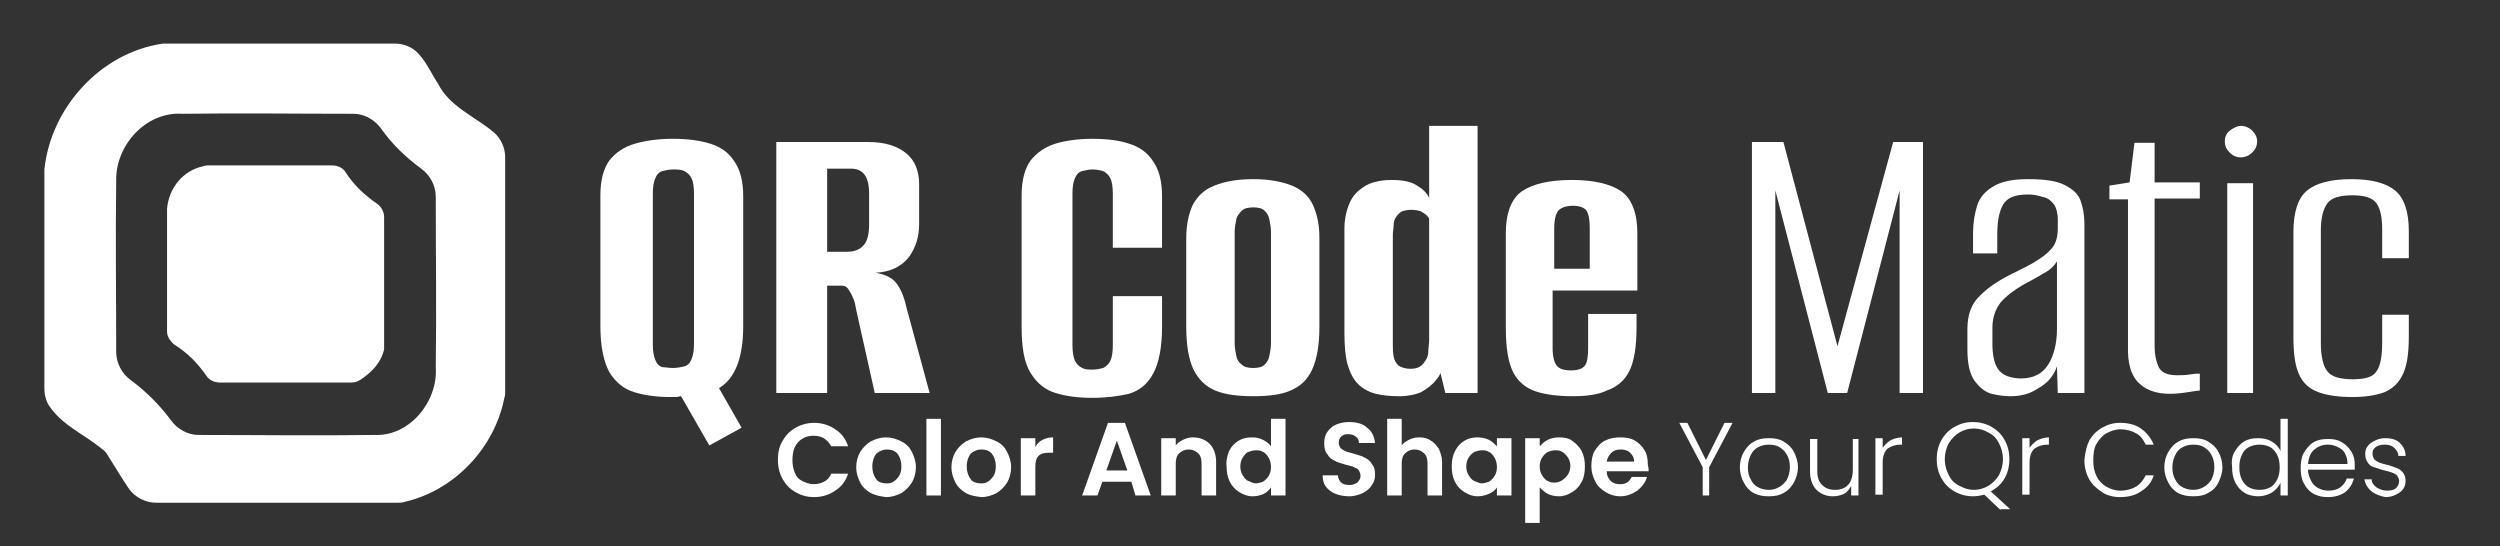 <?xml version="1.0" encoding="utf-8"?>
<!-- Generator: Adobe Illustrator 25.4.1, SVG Export Plug-In . SVG Version: 6.00 Build 0)  -->
<svg version="1.1" id="Layer_1" xmlns="http://www.w3.org/2000/svg" xmlns:xlink="http://www.w3.org/1999/xlink" x="0px" y="0px"
	 viewBox="0 0 309.8 67.7" style="enable-background:new 0 0 309.8 67.7;" xml:space="preserve">
<rect x="0" y="0" width="309.8" height="67.7" fill="#333333" stroke="none"/>
<style type="text/css">
	.st0{enable-background:new    ;}
	.st1{fill:#FFFFFF;}
</style>
<g class="st0">
	<path class="st1" d="M87.9,55.2l-3.5-6.1c-0.2,0-0.4,0.1-0.6,0.1c-0.2,0-0.4,0-0.7,0c-1.7,0-3.2-0.2-4.5-0.6
		c-1.3-0.4-2.3-1.2-3.1-2.5c-0.7-1.3-1.1-3.2-1.1-5.7V24.2c0-1.9,0.4-3.3,1.1-4.3c0.8-1,1.8-1.7,3.2-2.1c1.4-0.4,2.9-0.6,4.7-0.6
		c1.8,0,3.3,0.2,4.6,0.6c1.3,0.4,2.3,1.1,3,2.2c0.7,1,1.1,2.4,1.1,4.3v16.1c0,2.1-0.3,3.8-0.8,5s-1.2,2.1-2.2,2.7l2.8,4.9L87.9,55.2
		z M83.4,45.6c0.5,0,1-0.1,1.4-0.2c0.4-0.1,0.7-0.4,0.9-0.9s0.3-1.1,0.3-1.9V24c0-0.8-0.1-1.5-0.3-1.9s-0.5-0.7-0.9-0.9
		C84.4,21,83.9,21,83.4,21c-0.5,0-0.9,0.1-1.3,0.2c-0.4,0.1-0.7,0.4-0.9,0.9c-0.2,0.4-0.3,1.1-0.3,1.9v18.7c0,0.8,0.1,1.4,0.3,1.9
		c0.2,0.5,0.5,0.8,0.9,0.9C82.4,45.5,82.9,45.6,83.4,45.6z"/>
	<path class="st1" d="M96.2,48.7V17.6h11.4c2.1,0,3.6,0.5,4.7,1.4c1.1,0.9,1.6,2.2,1.6,3.9v4.8c0,1.6-0.4,3-1.3,4.2
		c-0.9,1.1-2.2,1.8-4.1,1.9c1.2,0.2,2,0.6,2.5,1.2c0.5,0.6,1,1.6,1.3,3l2.9,10.7h-6.8l-2.3-10.3c-0.1-0.6-0.2-1.1-0.4-1.5
		c-0.2-0.5-0.4-0.8-0.6-1.1s-0.5-0.4-0.8-0.4h-1.8v13.3H96.2z M102.5,31.2h2.5c0.9,0,1.6-0.3,2-0.8c0.5-0.5,0.7-1.4,0.7-2.7V24
		c0-1.1-0.2-1.9-0.6-2.4c-0.4-0.5-1-0.7-1.6-0.7h-3V31.2z"/>
</g>
<g class="st0">
	<path class="st1" d="M135.3,49.3c-1.7,0-3.2-0.2-4.5-0.6s-2.3-1.2-3.1-2.5c-0.8-1.3-1.1-3.2-1.1-5.7V24.2c0-1.9,0.4-3.3,1.1-4.3
		c0.8-1,1.8-1.7,3.1-2.1c1.3-0.4,2.9-0.6,4.6-0.6c1.8,0,3.3,0.2,4.5,0.6c1.3,0.4,2.3,1.1,3,2.2c0.7,1,1.1,2.4,1.1,4.3v6.4h-6.1V24
		c0-0.8-0.1-1.5-0.3-1.9c-0.2-0.4-0.5-0.7-0.9-0.9c-0.4-0.1-0.8-0.2-1.3-0.2c-0.5,0-0.9,0.1-1.3,0.2c-0.4,0.1-0.7,0.4-0.9,0.9
		c-0.2,0.4-0.3,1.1-0.3,1.9v18.8c0,0.8,0.1,1.4,0.3,1.9c0.2,0.4,0.5,0.7,0.9,0.9c0.4,0.2,0.8,0.2,1.3,0.2c0.5,0,0.9-0.1,1.3-0.2
		c0.4-0.2,0.7-0.5,0.9-0.9c0.2-0.4,0.3-1.1,0.3-1.9v-6.1h6.1v3.8c0,2.6-0.4,4.5-1.1,5.8c-0.7,1.3-1.7,2.1-3,2.5
		C138.6,49.1,137.1,49.3,135.3,49.3z"/>
	<path class="st1" d="M155.3,49.1c-1.9,0-3.5-0.2-4.7-0.7c-1.2-0.5-2.1-1.4-2.7-2.6c-0.6-1.3-0.9-3-0.9-5.3v-11c0-1.6,0.3-3,0.8-4.1
		c0.6-1.1,1.4-1.9,2.7-2.4c1.2-0.5,2.8-0.8,4.8-0.8s3.5,0.3,4.8,0.8c1.2,0.5,2.1,1.3,2.6,2.4c0.5,1.1,0.8,2.4,0.8,4.1v11
		c0,2.2-0.3,4-0.9,5.3c-0.6,1.3-1.5,2.1-2.7,2.6C158.8,48.9,157.2,49.1,155.3,49.1z M155.3,45.6c0.6,0,1.1-0.1,1.4-0.4
		s0.5-0.6,0.6-1.1c0.1-0.5,0.2-1,0.2-1.6V28.8c0-0.6-0.1-1.1-0.2-1.6c-0.1-0.5-0.3-0.8-0.6-1.1s-0.8-0.4-1.4-0.4s-1.1,0.1-1.4,0.4
		c-0.3,0.3-0.6,0.6-0.7,1.1c-0.1,0.5-0.2,1-0.2,1.6v13.7c0,0.6,0.1,1.1,0.2,1.6c0.1,0.5,0.3,0.8,0.7,1.1
		C154.2,45.5,154.7,45.6,155.3,45.6z"/>
	<path class="st1" d="M173.4,49.1c-1.1,0-2.1-0.1-2.9-0.3c-0.8-0.2-1.6-0.6-2.2-1.2c-0.6-0.6-1-1.4-1.3-2.4c-0.3-1.1-0.4-2.4-0.4-4
		V28.4c0-1.2,0.2-2.1,0.5-2.9s0.7-1.4,1.3-1.9s1.1-0.8,1.8-1c0.7-0.2,1.4-0.3,2.2-0.3c1.4,0,2.5,0.2,3.2,0.7
		c0.7,0.4,1.2,0.9,1.5,1.5v-8.9h6v33.1h-4l-0.6-2.5c-0.1,0.4-0.4,0.7-0.8,1.2c-0.4,0.4-0.9,0.8-1.6,1.2
		C175.4,48.9,174.5,49.1,173.4,49.1z M174.8,45.7c0.5,0,0.9-0.1,1.2-0.3s0.5-0.5,0.7-0.8c0.2-0.3,0.3-0.7,0.3-1.1
		c0-0.4,0.1-0.9,0.1-1.4V27.2c0-0.2-0.1-0.3-0.3-0.5c-0.2-0.2-0.4-0.3-0.7-0.5c-0.3-0.1-0.7-0.2-1.2-0.2c-0.5,0-0.9,0.1-1.2,0.2
		c-0.3,0.2-0.5,0.4-0.7,0.7c-0.2,0.3-0.3,0.6-0.3,1c0,0.4-0.1,0.8-0.1,1.2v13.5c0,0.6,0,1.1,0.1,1.6c0.1,0.5,0.3,0.8,0.6,1.1
		C173.6,45.5,174.1,45.7,174.8,45.7z"/>
	<path class="st1" d="M194.9,49.1c-1.8,0-3.4-0.2-4.6-0.6c-1.2-0.4-2.2-1.2-2.8-2.4c-0.6-1.2-0.9-3-0.9-5.5V28.9
		c0-2.5,0.7-4.3,2-5.2s3.4-1.4,6.2-1.4c2.7,0,4.8,0.5,6.1,1.4s2,2.7,2,5.2V36h-10.5v7.1c0,1.1,0.2,1.8,0.5,2.2
		c0.3,0.4,0.9,0.6,1.8,0.6c0.8,0,1.4-0.2,1.7-0.6c0.3-0.4,0.4-1.1,0.4-2.2v-4.2h6v1.6c0,2.5-0.3,4.3-0.9,5.5c-0.6,1.2-1.6,2-2.8,2.4
		C198.1,48.9,196.6,49.1,194.9,49.1z M192.6,33.3h4.4v-5c0-1-0.1-1.7-0.4-2.2c-0.3-0.4-0.9-0.6-1.7-0.6s-1.4,0.2-1.8,0.6
		c-0.3,0.4-0.5,1.1-0.5,2.2V33.3z"/>
</g>
<g class="st0">
	<path class="st1" d="M217.1,48.7V17.6h3.9l6.7,25.3l6.9-25.3h3.7v31.1h-2.9V23.6l-6.5,25.1h-2.4l-6.5-25.1v25.1H217.1z"/>
	<path class="st1" d="M249.2,49.1c-0.8,0-1.6-0.1-2.4-0.3c-0.8-0.2-1.5-0.8-2.1-1.6c-0.6-0.8-0.9-2.1-0.9-3.9v-2.5
		c0-1.8,0.5-3.2,1.6-4.2c1.1-1.1,2.5-2,4.4-2.9c1.2-0.6,2.2-1.1,2.9-1.6c0.8-0.5,1.3-1,1.7-1.5c0.4-0.6,0.6-1.3,0.6-2.3v-1.1
		c0-0.8-0.2-1.5-0.5-1.9c-0.4-0.5-0.8-0.8-1.4-0.9c-0.6-0.2-1.2-0.3-1.8-0.3c-1.6,0-2.6,0.4-3.1,1.3c-0.5,0.9-0.7,2.1-0.7,3.8v2.2
		h-3v-2.5c0-1.3,0.2-2.4,0.5-3.4c0.3-1,1-1.8,2-2.4c1-0.6,2.4-0.9,4.3-0.9c2,0,3.5,0.2,4.5,0.7c1,0.5,1.7,1.1,2,1.9s0.5,1.8,0.5,3
		v20.9H255l-0.1-3.3c-0.4,1.2-1.2,2.1-2.3,2.7C251.6,48.8,250.4,49.1,249.2,49.1z M250.4,46.9c1.6,0,2.7-0.6,3.4-1.7
		c0.7-1.1,1.1-2.6,1.1-4.5v-8.3c-0.4,0.6-0.9,1.1-1.7,1.5c-0.8,0.5-1.6,0.9-2.5,1.4c-1.2,0.7-2.1,1.4-2.8,2.2c-0.6,0.8-1,1.8-1,3.1
		v2c0,1.3,0.2,2.2,0.5,2.8c0.3,0.6,0.8,1,1.3,1.2C249.3,46.8,249.9,46.9,250.4,46.9z"/>
	<path class="st1" d="M268.9,48.8c-0.8,0-1.5-0.1-2.1-0.3c-0.6-0.2-1.2-0.5-1.6-0.9c-0.5-0.4-0.8-0.9-1.1-1.6
		c-0.2-0.6-0.4-1.5-0.4-2.4V24.7h-2.3v-1.7l2.5-0.4l0.6-4.9h2.5v4.9h5.6v2H267V43c0,1,0.2,1.8,0.5,2.5c0.4,0.7,1.1,1,2.3,1
		c0.5,0,1,0,1.6-0.1c0.6-0.1,1-0.1,1.2-0.1v2.1c-0.3,0-0.8,0.1-1.5,0.2C270.5,48.7,269.7,48.8,268.9,48.8z"/>
	<path class="st1" d="M277.7,19.5c-0.6,0-1-0.2-1.4-0.6c-0.4-0.4-0.6-0.8-0.6-1.4c0-0.5,0.2-1,0.6-1.3s0.9-0.6,1.4-0.6
		c0.5,0,1,0.2,1.4,0.6c0.4,0.4,0.6,0.8,0.6,1.3c0,0.6-0.2,1-0.6,1.4C278.7,19.3,278.2,19.5,277.7,19.5z M276,48.7v-26h3.2v26H276z"
		/>
	<path class="st1" d="M291.5,49.2c-1.7,0-3.1-0.2-4.2-0.6s-1.9-1.1-2.4-2.2c-0.5-1.1-0.7-2.6-0.7-4.7V28.8c0-2.6,0.6-4.3,1.7-5.2
		c1.1-0.9,2.9-1.4,5.5-1.4c2.5,0,4.3,0.5,5.4,1.4c1.1,0.9,1.7,2.6,1.7,5V32h-3.3v-3.5c0-1.5-0.2-2.6-0.7-3.3c-0.5-0.7-1.5-1-3-1
		s-2.6,0.3-3.1,1c-0.5,0.7-0.8,1.8-0.8,3.3v14c0,1.7,0.3,2.9,0.8,3.5c0.5,0.7,1.6,1,3.2,1c1.5,0,2.5-0.3,2.9-1
		c0.5-0.7,0.7-1.9,0.7-3.6V39h3.3v2.7c0,2-0.2,3.5-0.7,4.6c-0.5,1.1-1.2,1.8-2.3,2.3C294.4,49,293.1,49.2,291.5,49.2z"/>
</g>
<g>
	<g id="_x23_000000ff_00000155850177160897033970000013860764261819053723_">
		<path class="st1" d="M20.2,5.4h28.7c1.1,0,2.2,0.4,3,1.3c1,1.1,1.6,2.5,2.4,3.7c1.4,2.8,4.5,4,6.9,6c0.9,0.8,1.4,1.9,1.4,3.1v29
			c0,0.3,0,0.6-0.1,0.8c-1.2,6.2-6.2,11.5-12.4,12.9c-0.3,0.1-0.6,0.1-0.9,0.1H19.4c-1.3,0-2.6-0.6-3.4-1.7
			c-0.9-1.3-1.7-2.7-2.6-4.1c-0.2-0.4-0.5-0.7-0.8-0.9c-2.2-1.8-4.9-2.9-6.5-5.3c-0.4-0.6-0.6-1.4-0.6-2.1V21.4c0-0.1,0-0.3,0-0.4
			C6.3,13.3,12.5,6.5,20.2,5.4 M14.4,22.4c-0.1,7.1,0,14.2,0,21.2c0,1.4,0.7,2.7,1.8,3.5c1.9,1.4,3.6,3.1,5,5
			c0.8,1.1,2.1,1.8,3.4,1.8c7.3,0,14.5,0.1,21.8,0c4.4,0.2,7.9-4.2,7.6-8.4c0.1-7,0-14,0-21.1c0-1.4-0.7-2.7-1.8-3.5
			c-1.9-1.4-3.6-3-5-5c-0.8-1.1-2.1-1.8-3.4-1.8c-7.1,0-14.1-0.1-21.2,0C18.1,13.8,14.3,18,14.4,22.4z"/>
	</g>
	<g id="_x23_000000ff_00000008845157650972756610000005489687574363342489_">
		<path class="st1" d="M25.7,20.5h15.5c0.6,0,1.3,0.3,1.6,0.8c1,1.6,2.4,2.9,4,4c0.5,0.4,0.8,1,0.8,1.6v15.9c0,0.2,0,0.3,0,0.5
			c-0.4,1.7-1.6,2.9-3,3.8c-0.3,0.2-0.7,0.3-1,0.3H27.2c-0.6,0-1.3-0.3-1.6-0.8c-1.1-1.6-2.4-2.9-4-3.9c-0.5-0.4-0.9-1-0.9-1.6V25.9
			c0.2-2.6,2-4.8,4.5-5.3C25.4,20.5,25.6,20.5,25.7,20.5z"/>
	</g>
</g>
<g class="st0">
	<path class="st1" d="M97,54.6c0.4-0.7,0.9-1.2,1.6-1.6c0.7-0.4,1.5-0.6,2.3-0.6c1,0,1.9,0.3,2.6,0.8c0.8,0.5,1.3,1.2,1.6,2.1H103
		c-0.2-0.4-0.5-0.7-0.9-1c-0.4-0.2-0.8-0.3-1.3-0.3c-0.5,0-1,0.1-1.4,0.4c-0.4,0.2-0.7,0.6-0.9,1c-0.2,0.4-0.3,1-0.3,1.6
		c0,0.6,0.1,1.1,0.3,1.6s0.5,0.8,0.9,1c0.4,0.2,0.9,0.4,1.4,0.4c0.5,0,0.9-0.1,1.3-0.3c0.4-0.2,0.7-0.5,0.9-1h2.1
		c-0.3,0.9-0.8,1.6-1.6,2.1c-0.7,0.5-1.6,0.8-2.6,0.8c-0.9,0-1.6-0.2-2.3-0.6c-0.7-0.4-1.2-0.9-1.6-1.6s-0.6-1.5-0.6-2.4
		C96.4,56,96.6,55.2,97,54.6z"/>
	<path class="st1" d="M107.9,61.1c-0.5-0.3-1-0.7-1.3-1.3c-0.3-0.6-0.5-1.2-0.5-1.9s0.2-1.4,0.5-1.9s0.8-1,1.3-1.3
		c0.6-0.3,1.2-0.5,1.9-0.5c0.7,0,1.3,0.2,1.9,0.5c0.6,0.3,1,0.7,1.3,1.3c0.3,0.6,0.5,1.2,0.5,1.9s-0.2,1.4-0.5,1.9s-0.8,1-1.3,1.3
		c-0.6,0.3-1.2,0.5-1.9,0.5C109.1,61.5,108.5,61.4,107.9,61.1z M110.7,59.7c0.3-0.2,0.5-0.4,0.7-0.7c0.2-0.3,0.3-0.7,0.3-1.2
		c0-0.7-0.2-1.2-0.5-1.6c-0.4-0.4-0.8-0.5-1.3-0.5s-0.9,0.2-1.3,0.5c-0.3,0.4-0.5,0.9-0.5,1.6s0.2,1.2,0.5,1.6
		c0.3,0.4,0.8,0.5,1.3,0.5C110.1,59.9,110.4,59.9,110.7,59.7z"/>
	<path class="st1" d="M116.6,51.9v9.5h-1.8v-9.5H116.6z"/>
	<path class="st1" d="M119.7,61.1c-0.5-0.3-1-0.7-1.3-1.3c-0.3-0.6-0.5-1.2-0.5-1.9s0.2-1.4,0.5-1.9s0.8-1,1.3-1.3
		c0.6-0.3,1.2-0.5,1.9-0.5c0.7,0,1.3,0.2,1.9,0.5c0.6,0.3,1,0.7,1.3,1.3c0.3,0.6,0.5,1.2,0.5,1.9s-0.2,1.4-0.5,1.9s-0.8,1-1.3,1.3
		c-0.6,0.3-1.2,0.5-1.9,0.5C120.8,61.5,120.2,61.4,119.7,61.1z M122.4,59.7c0.3-0.2,0.5-0.4,0.7-0.7c0.2-0.3,0.3-0.7,0.3-1.2
		c0-0.7-0.2-1.2-0.5-1.6c-0.4-0.4-0.8-0.5-1.3-0.5s-0.9,0.2-1.3,0.5c-0.3,0.4-0.5,0.9-0.5,1.6s0.2,1.2,0.5,1.6
		c0.3,0.4,0.8,0.5,1.3,0.5C121.8,59.9,122.1,59.9,122.4,59.7z"/>
	<path class="st1" d="M129.2,54.5c0.4-0.2,0.8-0.3,1.3-0.3v1.9H130c-0.6,0-1,0.1-1.3,0.4c-0.3,0.3-0.4,0.7-0.4,1.4v3.5h-1.8v-7.1
		h1.8v1.1C128.5,55,128.8,54.7,129.2,54.5z"/>
	<path class="st1" d="M140.2,59.7h-3.6l-0.6,1.7h-1.9l3.2-9h2.1l3.2,9h-1.9L140.2,59.7z M139.7,58.3l-1.3-3.7l-1.3,3.7H139.7z"/>
	<path class="st1" d="M149.9,55c0.5,0.5,0.8,1.3,0.8,2.2v4.2h-1.8v-3.9c0-0.6-0.1-1-0.4-1.3s-0.7-0.5-1.2-0.5
		c-0.5,0-0.9,0.2-1.2,0.5c-0.3,0.3-0.4,0.7-0.4,1.3v3.9h-1.8v-7.1h1.8v0.9c0.2-0.3,0.5-0.5,0.9-0.7s0.8-0.3,1.2-0.3
		C148.7,54.2,149.4,54.5,149.9,55z"/>
	<path class="st1" d="M152.3,55.9c0.3-0.6,0.7-1,1.2-1.3s1-0.4,1.7-0.4c0.5,0,0.9,0.1,1.3,0.3c0.4,0.2,0.8,0.5,1,0.8v-3.4h1.8v9.5
		h-1.8v-1c-0.2,0.3-0.5,0.6-0.9,0.8c-0.4,0.2-0.9,0.3-1.4,0.3c-0.6,0-1.1-0.2-1.6-0.5s-0.9-0.7-1.2-1.3c-0.3-0.6-0.4-1.2-0.4-1.9
		C151.9,57.1,152.1,56.5,152.3,55.9z M157.2,56.7c-0.2-0.3-0.4-0.6-0.7-0.7c-0.3-0.2-0.6-0.2-0.9-0.2s-0.6,0.1-0.9,0.2
		s-0.5,0.4-0.7,0.7c-0.2,0.3-0.3,0.7-0.3,1.1s0.1,0.8,0.3,1.1s0.4,0.6,0.7,0.7s0.6,0.3,0.9,0.3c0.3,0,0.6-0.1,0.9-0.2
		c0.3-0.2,0.5-0.4,0.7-0.7s0.3-0.7,0.3-1.1S157.4,57,157.2,56.7z"/>
	<path class="st1" d="M165.5,61.2c-0.5-0.2-0.9-0.5-1.2-0.9s-0.4-0.9-0.4-1.4h1.9c0,0.4,0.2,0.7,0.4,0.9c0.2,0.2,0.6,0.3,1,0.3
		c0.4,0,0.7-0.1,1-0.3c0.2-0.2,0.4-0.5,0.4-0.8c0-0.3-0.1-0.5-0.2-0.7s-0.4-0.3-0.6-0.4c-0.2-0.1-0.6-0.2-1-0.3
		c-0.6-0.2-1.1-0.3-1.4-0.5c-0.4-0.2-0.7-0.4-0.9-0.8c-0.3-0.3-0.4-0.8-0.4-1.4c0-0.5,0.1-1,0.4-1.4s0.6-0.7,1.1-0.9
		c0.5-0.2,1-0.3,1.6-0.3c0.9,0,1.7,0.2,2.2,0.7c0.6,0.4,0.9,1.1,1,1.9h-2c0-0.3-0.1-0.6-0.4-0.8c-0.2-0.2-0.6-0.3-1-0.3
		c-0.3,0-0.6,0.1-0.8,0.3c-0.2,0.2-0.3,0.4-0.3,0.8c0,0.2,0.1,0.4,0.2,0.6c0.2,0.2,0.4,0.3,0.6,0.4c0.2,0.1,0.6,0.2,1,0.3
		c0.6,0.2,1.1,0.3,1.4,0.5c0.4,0.2,0.7,0.4,0.9,0.8c0.3,0.3,0.4,0.8,0.4,1.3c0,0.5-0.1,0.9-0.4,1.3c-0.2,0.4-0.6,0.7-1.1,1
		c-0.5,0.2-1,0.4-1.7,0.4C166.6,61.5,166,61.4,165.5,61.2z"/>
	<path class="st1" d="M177.3,54.6c0.4,0.2,0.7,0.6,1,1c0.2,0.5,0.4,1,0.4,1.6v4.2h-1.8v-3.9c0-0.6-0.1-1-0.4-1.3
		c-0.3-0.3-0.7-0.5-1.2-0.5c-0.5,0-0.9,0.2-1.2,0.5c-0.3,0.3-0.4,0.7-0.4,1.3v3.9h-1.8v-9.5h1.8v3.3c0.2-0.3,0.5-0.5,0.9-0.7
		c0.4-0.2,0.8-0.3,1.3-0.3C176.4,54.2,176.9,54.3,177.3,54.6z"/>
	<path class="st1" d="M180.3,55.9c0.3-0.6,0.7-1,1.2-1.3c0.5-0.3,1-0.4,1.6-0.4c0.5,0,1,0.1,1.4,0.3c0.4,0.2,0.7,0.5,1,0.8v-1h1.8
		v7.1h-1.8v-1c-0.2,0.3-0.5,0.6-1,0.8s-0.9,0.3-1.4,0.3c-0.6,0-1.1-0.2-1.6-0.5c-0.5-0.3-0.9-0.7-1.2-1.3c-0.3-0.6-0.4-1.2-0.4-1.9
		C179.9,57.1,180,56.5,180.3,55.9z M185.2,56.7c-0.2-0.3-0.4-0.6-0.7-0.7c-0.3-0.2-0.6-0.2-0.9-0.2s-0.6,0.1-0.9,0.2
		c-0.3,0.2-0.5,0.4-0.7,0.7c-0.2,0.3-0.3,0.7-0.3,1.1s0.1,0.8,0.3,1.1s0.4,0.6,0.7,0.7s0.6,0.3,0.9,0.3c0.3,0,0.6-0.1,0.9-0.2
		c0.3-0.2,0.5-0.4,0.7-0.7c0.2-0.3,0.3-0.7,0.3-1.1S185.4,57,185.2,56.7z"/>
	<path class="st1" d="M191.8,54.5c0.4-0.2,0.9-0.3,1.4-0.3c0.6,0,1.2,0.1,1.6,0.4s0.9,0.7,1.2,1.3c0.3,0.6,0.4,1.2,0.4,1.9
		s-0.1,1.4-0.4,1.9c-0.3,0.6-0.7,1-1.2,1.3s-1,0.5-1.6,0.5c-0.5,0-1-0.1-1.4-0.3c-0.4-0.2-0.7-0.5-1-0.8v4.4H189V54.3h1.8v1
		C191.1,55,191.4,54.7,191.8,54.5z M194.3,56.7c-0.2-0.3-0.4-0.5-0.7-0.7s-0.6-0.2-0.9-0.2c-0.3,0-0.6,0.1-0.9,0.2
		c-0.3,0.2-0.5,0.4-0.7,0.7c-0.2,0.3-0.3,0.7-0.3,1.1s0.1,0.8,0.3,1.1c0.2,0.3,0.4,0.6,0.7,0.7c0.3,0.2,0.6,0.2,0.9,0.2
		c0.3,0,0.6-0.1,0.9-0.3s0.5-0.4,0.7-0.7c0.2-0.3,0.3-0.7,0.3-1.1C194.6,57.4,194.5,57,194.3,56.7z"/>
	<path class="st1" d="M204.3,58.4h-5.2c0,0.5,0.2,0.9,0.5,1.2c0.3,0.3,0.7,0.4,1.2,0.4c0.7,0,1.1-0.3,1.4-0.9h1.9
		c-0.2,0.7-0.6,1.2-1.2,1.7c-0.6,0.4-1.3,0.7-2.1,0.7c-0.7,0-1.3-0.2-1.8-0.5c-0.5-0.3-1-0.7-1.3-1.3c-0.3-0.6-0.5-1.2-0.5-1.9
		c0-0.7,0.1-1.4,0.4-1.9s0.7-1,1.3-1.3s1.2-0.4,1.9-0.4c0.7,0,1.3,0.1,1.8,0.4c0.5,0.3,0.9,0.7,1.2,1.2c0.3,0.5,0.4,1.1,0.4,1.8
		C204.3,58,204.3,58.2,204.3,58.4z M202.5,57.2c0-0.5-0.2-0.8-0.5-1.1s-0.7-0.4-1.2-0.4c-0.4,0-0.8,0.1-1.1,0.4
		c-0.3,0.3-0.5,0.6-0.6,1.1H202.5z"/>
</g>
<g class="st0">
	<path class="st1" d="M214.7,52.4l-2.9,5.5v3.5H211v-3.5l-2.9-5.5h1l2.3,4.6l2.3-4.6H214.7z"/>
	<path class="st1" d="M217.3,61.1c-0.5-0.3-0.9-0.7-1.2-1.3c-0.3-0.5-0.5-1.2-0.5-1.9s0.2-1.4,0.5-1.9s0.7-1,1.3-1.3
		c0.5-0.3,1.1-0.4,1.8-0.4s1.3,0.1,1.8,0.4c0.5,0.3,1,0.7,1.3,1.3s0.5,1.2,0.5,1.9c0,0.7-0.2,1.3-0.5,1.9c-0.3,0.5-0.7,1-1.3,1.3
		c-0.5,0.3-1.1,0.4-1.8,0.4C218.5,61.5,217.9,61.4,217.3,61.1z M220.4,60.4c0.4-0.2,0.7-0.5,1-0.9c0.2-0.4,0.4-0.9,0.4-1.6
		c0-0.6-0.1-1.1-0.4-1.6s-0.6-0.7-0.9-0.9s-0.8-0.3-1.3-0.3s-0.9,0.1-1.3,0.3s-0.7,0.5-0.9,0.9c-0.2,0.4-0.4,0.9-0.4,1.6
		c0,0.6,0.1,1.1,0.4,1.6c0.2,0.4,0.5,0.7,0.9,0.9s0.8,0.3,1.3,0.3S220,60.6,220.4,60.4z"/>
	<path class="st1" d="M230.3,54.4v7h-0.9v-1.2c-0.2,0.4-0.5,0.8-0.9,1c-0.4,0.2-0.9,0.3-1.4,0.3c-0.8,0-1.5-0.3-2-0.8
		s-0.8-1.3-0.8-2.2v-4.1h0.9v4c0,0.8,0.2,1.3,0.6,1.7s0.9,0.6,1.6,0.6c0.7,0,1.2-0.2,1.6-0.6s0.6-1.1,0.6-1.9v-3.8H230.3z"/>
	<path class="st1" d="M234.2,54.6c0.4-0.2,0.9-0.4,1.5-0.4v0.9h-0.2c-0.6,0-1.2,0.2-1.6,0.5c-0.4,0.4-0.6,0.9-0.6,1.8v3.9h-0.9v-7
		h0.9v1.2C233.5,55.2,233.8,54.9,234.2,54.6z"/>
	<path class="st1" d="M247.9,63.2l-2-1.9c-0.4,0.1-0.9,0.2-1.4,0.2c-0.8,0-1.6-0.2-2.3-0.6c-0.7-0.4-1.2-0.9-1.6-1.6
		c-0.4-0.7-0.6-1.5-0.6-2.4c0-0.9,0.2-1.7,0.6-2.4c0.4-0.7,0.9-1.2,1.6-1.6c0.7-0.4,1.4-0.6,2.3-0.6c0.8,0,1.6,0.2,2.3,0.6
		c0.7,0.4,1.2,0.9,1.6,1.6c0.4,0.7,0.6,1.5,0.6,2.4c0,0.9-0.2,1.7-0.6,2.4c-0.4,0.7-1,1.2-1.7,1.6l2.4,2.2H247.9z M241.5,58.9
		c0.3,0.6,0.7,1,1.3,1.3s1.1,0.5,1.8,0.5s1.3-0.2,1.8-0.5s0.9-0.7,1.3-1.3c0.3-0.6,0.5-1.2,0.5-2s-0.2-1.4-0.5-2
		c-0.3-0.6-0.7-1-1.3-1.3c-0.5-0.3-1.1-0.5-1.8-0.5s-1.3,0.2-1.8,0.5c-0.5,0.3-0.9,0.7-1.3,1.3c-0.3,0.6-0.5,1.2-0.5,2
		S241.2,58.3,241.5,58.9z"/>
	<path class="st1" d="M252.4,54.6c0.4-0.2,0.9-0.4,1.5-0.4v0.9h-0.2c-0.6,0-1.2,0.2-1.6,0.5c-0.4,0.4-0.6,0.9-0.6,1.8v3.9h-0.9v-7
		h0.9v1.2C251.7,55.2,252,54.9,252.4,54.6z"/>
	<path class="st1" d="M258.9,54.6c0.4-0.7,0.9-1.2,1.6-1.6c0.7-0.4,1.4-0.6,2.2-0.6c1,0,1.9,0.2,2.6,0.7c0.7,0.5,1.2,1.1,1.6,2h-1
		c-0.3-0.6-0.6-1.1-1.2-1.4c-0.5-0.3-1.2-0.5-1.9-0.5c-0.7,0-1.2,0.2-1.8,0.5c-0.5,0.3-0.9,0.8-1.2,1.3s-0.4,1.2-0.4,2
		s0.1,1.4,0.4,2c0.3,0.6,0.7,1,1.2,1.3c0.5,0.3,1.1,0.5,1.8,0.5c0.7,0,1.4-0.2,1.9-0.5c0.5-0.3,0.9-0.8,1.2-1.4h1
		c-0.3,0.9-0.8,1.5-1.6,2c-0.7,0.5-1.6,0.7-2.6,0.7c-0.8,0-1.6-0.2-2.2-0.6s-1.2-0.9-1.6-1.6c-0.4-0.7-0.6-1.5-0.6-2.4
		C258.4,56,258.6,55.2,258.9,54.6z"/>
	<path class="st1" d="M269.9,61.1c-0.5-0.3-0.9-0.7-1.2-1.3c-0.3-0.5-0.5-1.2-0.5-1.9s0.2-1.4,0.5-1.9c0.3-0.5,0.7-1,1.3-1.3
		c0.5-0.3,1.1-0.4,1.8-0.4s1.3,0.1,1.8,0.4c0.5,0.3,1,0.7,1.3,1.3c0.3,0.5,0.5,1.2,0.5,1.9c0,0.7-0.2,1.3-0.5,1.9s-0.7,1-1.3,1.3
		c-0.5,0.3-1.1,0.4-1.8,0.4S270.5,61.4,269.9,61.1z M273,60.4c0.4-0.2,0.7-0.5,1-0.9c0.2-0.4,0.4-0.9,0.4-1.6c0-0.6-0.1-1.1-0.4-1.6
		c-0.2-0.4-0.6-0.7-0.9-0.9s-0.8-0.3-1.3-0.3s-0.9,0.1-1.3,0.3s-0.7,0.5-0.9,0.9c-0.2,0.4-0.4,0.9-0.4,1.6c0,0.6,0.1,1.1,0.4,1.6
		c0.2,0.4,0.5,0.7,0.9,0.9c0.4,0.2,0.8,0.3,1.3,0.3S272.6,60.6,273,60.4z"/>
	<path class="st1" d="M276.9,56c0.3-0.5,0.7-1,1.2-1.3c0.5-0.3,1.1-0.4,1.7-0.4c0.6,0,1.2,0.1,1.7,0.4s0.9,0.7,1.1,1.2v-4h0.9v9.5
		h-0.9v-1.6c-0.2,0.5-0.6,0.9-1,1.2c-0.5,0.3-1.1,0.5-1.7,0.5c-0.6,0-1.2-0.1-1.7-0.4s-0.9-0.7-1.2-1.3s-0.4-1.2-0.4-1.9
		C276.5,57.2,276.6,56.5,276.9,56z M282.2,56.4c-0.2-0.4-0.5-0.8-0.9-1c-0.4-0.2-0.8-0.3-1.3-0.3c-0.5,0-0.9,0.1-1.3,0.3
		c-0.4,0.2-0.7,0.5-0.9,1c-0.2,0.4-0.3,0.9-0.3,1.5c0,0.6,0.1,1.1,0.3,1.5s0.5,0.8,0.9,1c0.4,0.2,0.8,0.3,1.3,0.3
		c0.5,0,0.9-0.1,1.3-0.3c0.4-0.2,0.7-0.6,0.9-1c0.2-0.4,0.3-0.9,0.3-1.5S282.4,56.8,282.2,56.4z"/>
	<path class="st1" d="M291.8,58.2H286c0,0.5,0.2,1,0.4,1.4c0.2,0.4,0.5,0.7,0.9,0.9c0.4,0.2,0.8,0.3,1.2,0.3c0.6,0,1.1-0.1,1.5-0.4
		c0.4-0.3,0.7-0.7,0.8-1.1h0.9c-0.2,0.7-0.5,1.2-1.1,1.7c-0.6,0.4-1.3,0.6-2.1,0.6c-0.7,0-1.2-0.1-1.8-0.4c-0.5-0.3-0.9-0.7-1.2-1.3
		c-0.3-0.5-0.4-1.2-0.4-1.9s0.1-1.4,0.4-1.9c0.3-0.5,0.7-1,1.2-1.3c0.5-0.3,1.1-0.4,1.8-0.4s1.2,0.1,1.7,0.4s0.9,0.7,1.2,1.2
		c0.3,0.5,0.4,1,0.4,1.6C291.8,57.8,291.8,58.1,291.8,58.2z M290.6,56.2c-0.2-0.4-0.5-0.6-0.9-0.8c-0.4-0.2-0.8-0.3-1.2-0.3
		c-0.7,0-1.2,0.2-1.7,0.6s-0.7,1-0.8,1.8h4.9C290.9,57,290.8,56.6,290.6,56.2z"/>
	<path class="st1" d="M293.9,60.9c-0.5-0.4-0.8-0.9-0.9-1.5h0.9c0,0.4,0.2,0.7,0.6,1c0.3,0.2,0.8,0.4,1.3,0.4c0.5,0,0.9-0.1,1.1-0.3
		s0.4-0.5,0.4-0.9c0-0.2-0.1-0.4-0.2-0.6c-0.2-0.2-0.3-0.3-0.6-0.4c-0.2-0.1-0.6-0.2-1-0.3c-0.5-0.1-0.9-0.3-1.3-0.4
		s-0.6-0.3-0.8-0.6c-0.2-0.3-0.3-0.6-0.3-1.1c0-0.3,0.1-0.7,0.3-0.9c0.2-0.3,0.5-0.5,0.9-0.7c0.4-0.2,0.8-0.3,1.3-0.3
		c0.8,0,1.4,0.2,1.8,0.6s0.7,0.9,0.7,1.6h-0.9c0-0.4-0.2-0.7-0.5-1c-0.3-0.3-0.7-0.4-1.2-0.4c-0.5,0-0.8,0.1-1.1,0.3
		c-0.3,0.2-0.4,0.5-0.4,0.8c0,0.3,0.1,0.5,0.2,0.7c0.2,0.2,0.4,0.3,0.6,0.4c0.2,0.1,0.6,0.2,1,0.3c0.5,0.1,0.9,0.3,1.2,0.4
		c0.3,0.1,0.6,0.3,0.8,0.6c0.2,0.2,0.3,0.6,0.3,1c0,0.4-0.1,0.7-0.3,1c-0.2,0.3-0.5,0.5-0.9,0.7c-0.4,0.2-0.8,0.3-1.3,0.3
		C295.1,61.5,294.4,61.3,293.9,60.9z"/>
</g>
</svg>
